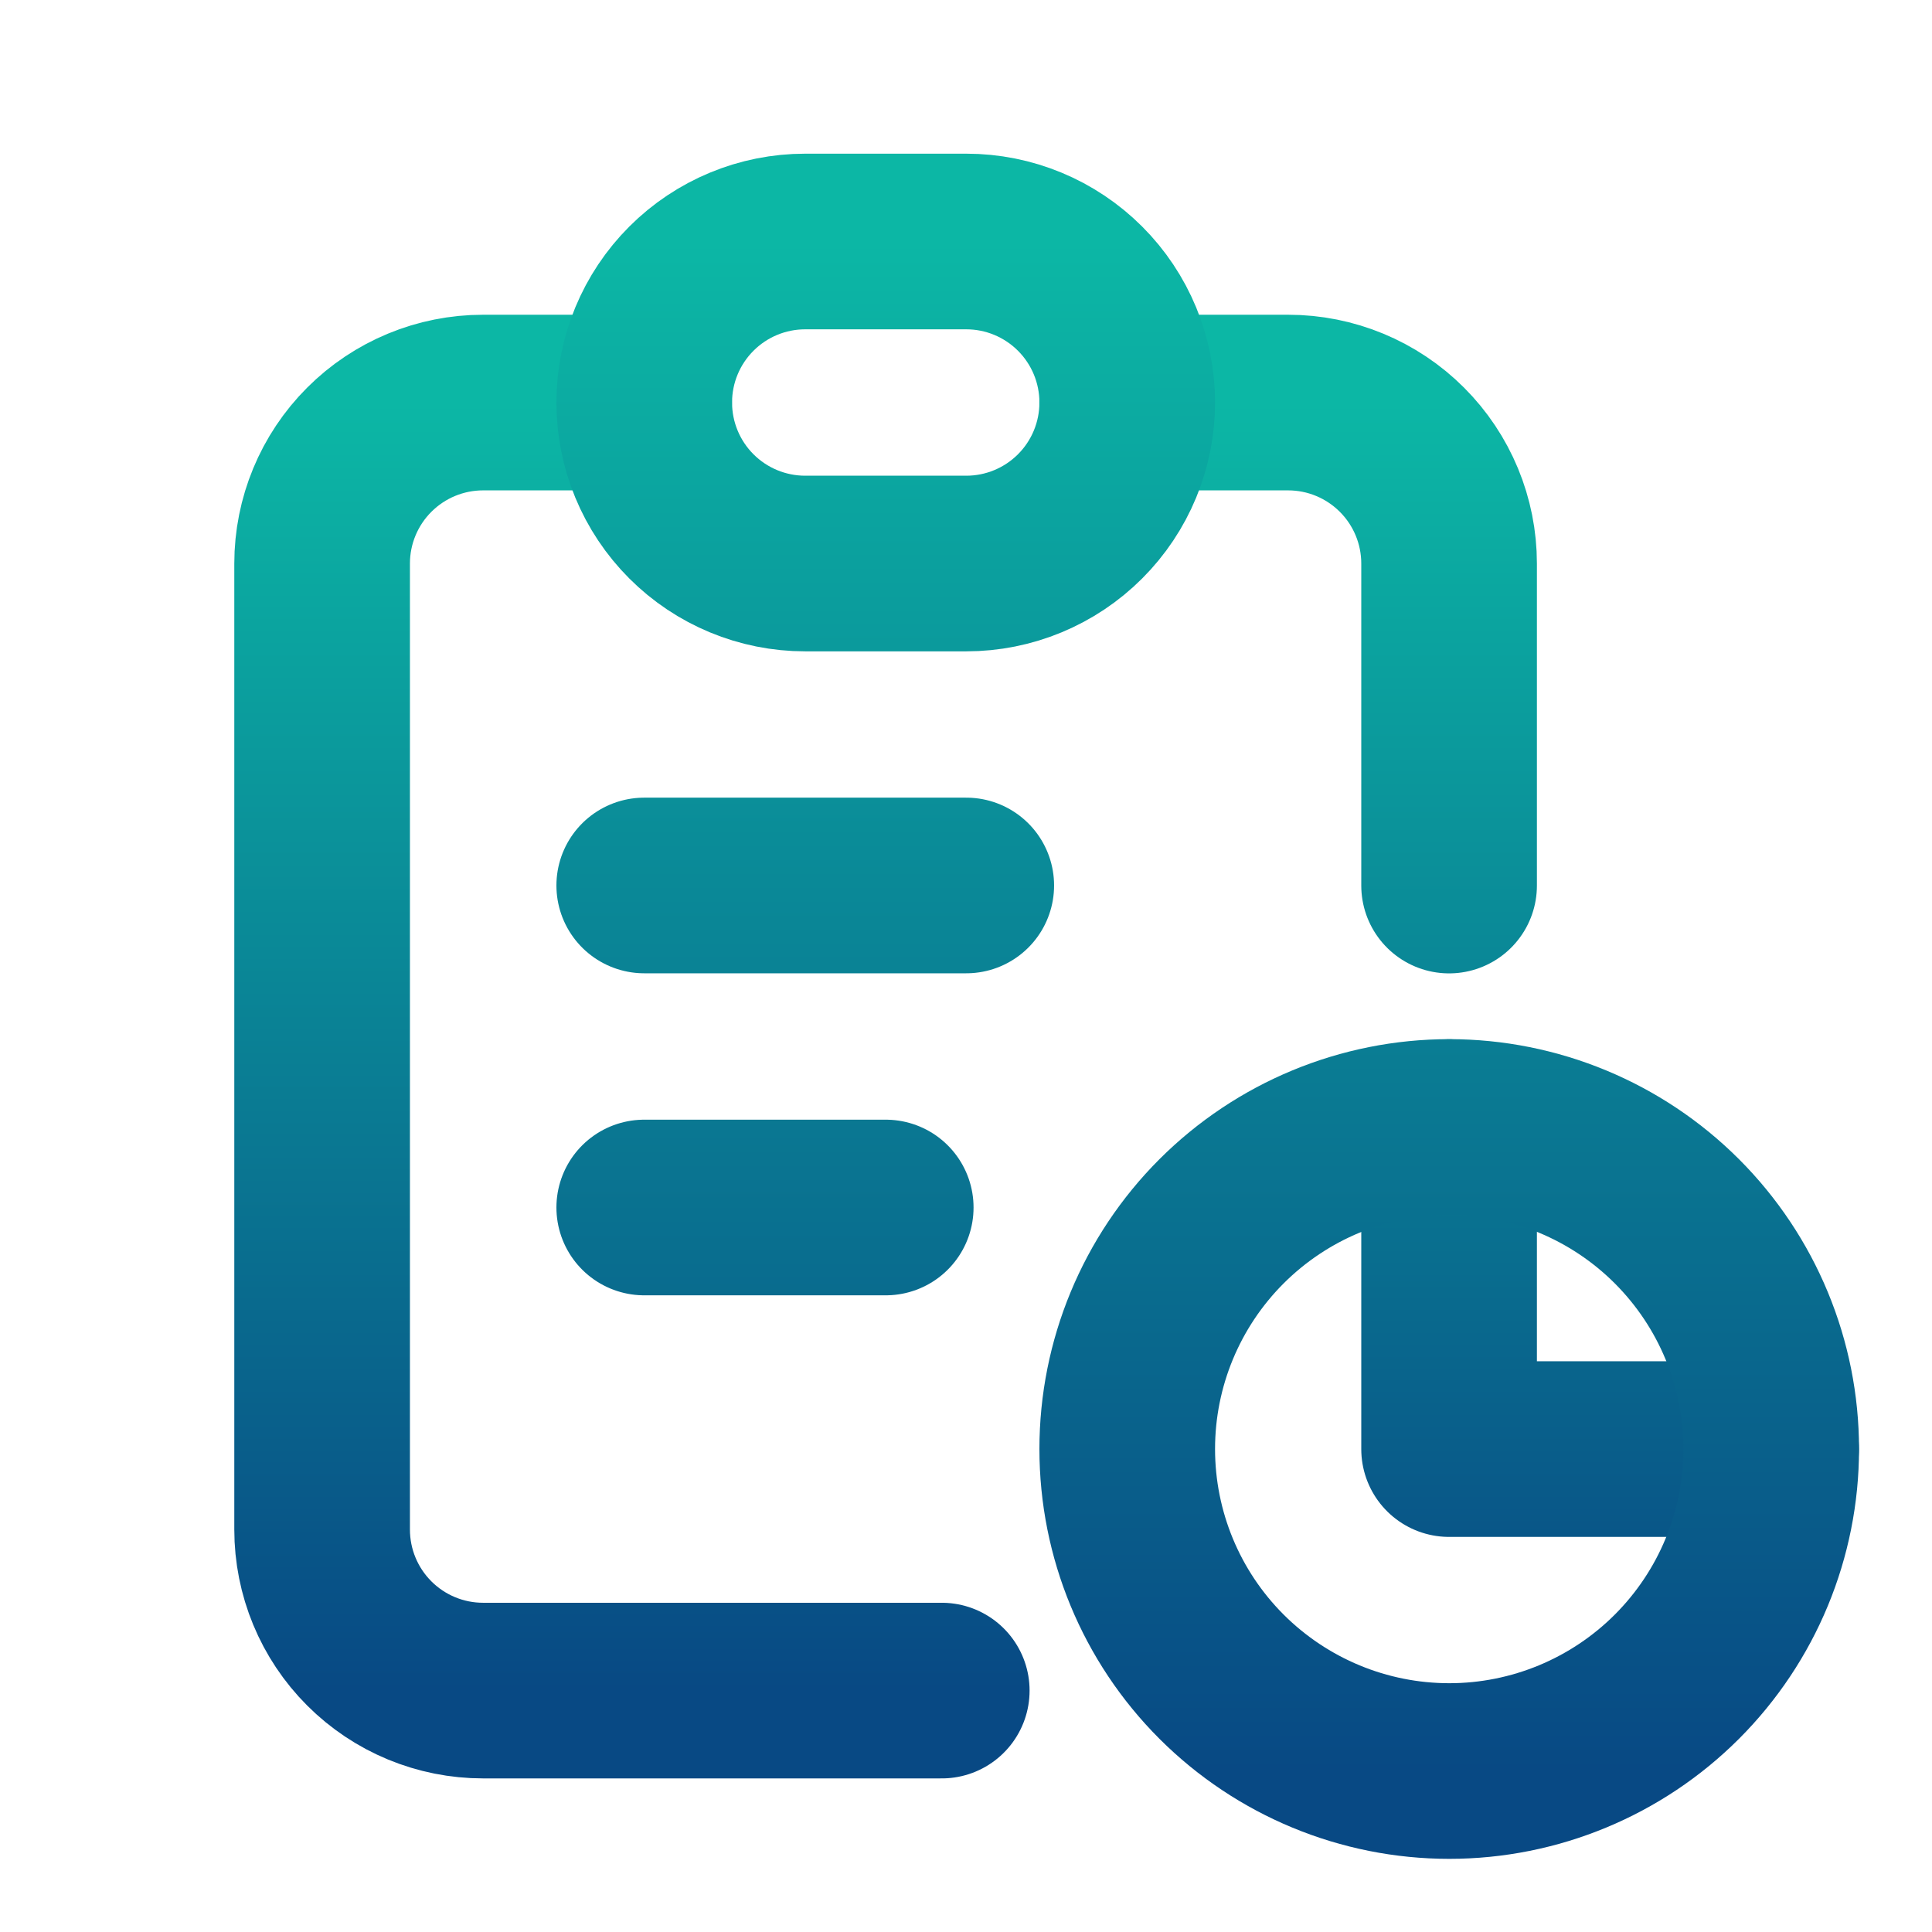 <svg width="22" height="22" viewBox="0 0 22 22" fill="none" xmlns="http://www.w3.org/2000/svg">
<path d="M7.335 4.584H5.501C5.015 4.584 4.549 4.777 4.205 5.121C3.861 5.465 3.668 5.931 3.668 6.417V17.417C3.668 17.904 3.861 18.37 4.205 18.714C4.549 19.058 5.015 19.251 5.501 19.251H10.724M16.501 12.834V16.501H20.168M16.501 10.084V6.417C16.501 5.931 16.308 5.465 15.964 5.121C15.62 4.777 15.154 4.584 14.668 4.584H12.835" stroke="url(#paint0_linear_18_1704)" stroke-width="2" stroke-linecap="round" stroke-linejoin="round"/>
<path d="M7.336 10.083H11.003M7.336 13.75H10.086M7.336 4.583C7.336 4.097 7.529 3.631 7.873 3.287C8.217 2.943 8.683 2.75 9.169 2.75H11.003C11.489 2.75 11.955 2.943 12.299 3.287C12.643 3.631 12.836 4.097 12.836 4.583C12.836 5.07 12.643 5.536 12.299 5.88C11.955 6.224 11.489 6.417 11.003 6.417H9.169C8.683 6.417 8.217 6.224 7.873 5.88C7.529 5.536 7.336 5.07 7.336 4.583ZM12.836 16.5C12.836 17.473 13.222 18.405 13.91 19.093C14.598 19.78 15.53 20.167 16.503 20.167C17.475 20.167 18.408 19.78 19.095 19.093C19.783 18.405 20.169 17.473 20.169 16.5C20.169 15.527 19.783 14.595 19.095 13.907C18.408 13.22 17.475 12.833 16.503 12.833C15.53 12.833 14.598 13.22 13.91 13.907C13.222 14.595 12.836 15.527 12.836 16.5Z" stroke="url(#paint1_linear_18_1704)" stroke-width="2" stroke-linecap="round" stroke-linejoin="round"/>
<defs>
<linearGradient id="paint0_linear_18_1704" x1="11.918" y1="4.584" x2="11.918" y2="19.251" gradientUnits="userSpaceOnUse">
<stop stop-color="#0CB7A5"/>
<stop offset="1" stop-color="#084984"/>
</linearGradient>
<linearGradient id="paint1_linear_18_1704" x1="13.753" y1="2.75" x2="13.753" y2="20.167" gradientUnits="userSpaceOnUse">
<stop stop-color="#0CB7A5"/>
<stop offset="1" stop-color="#084984"/>
</linearGradient>
</defs>
</svg>
